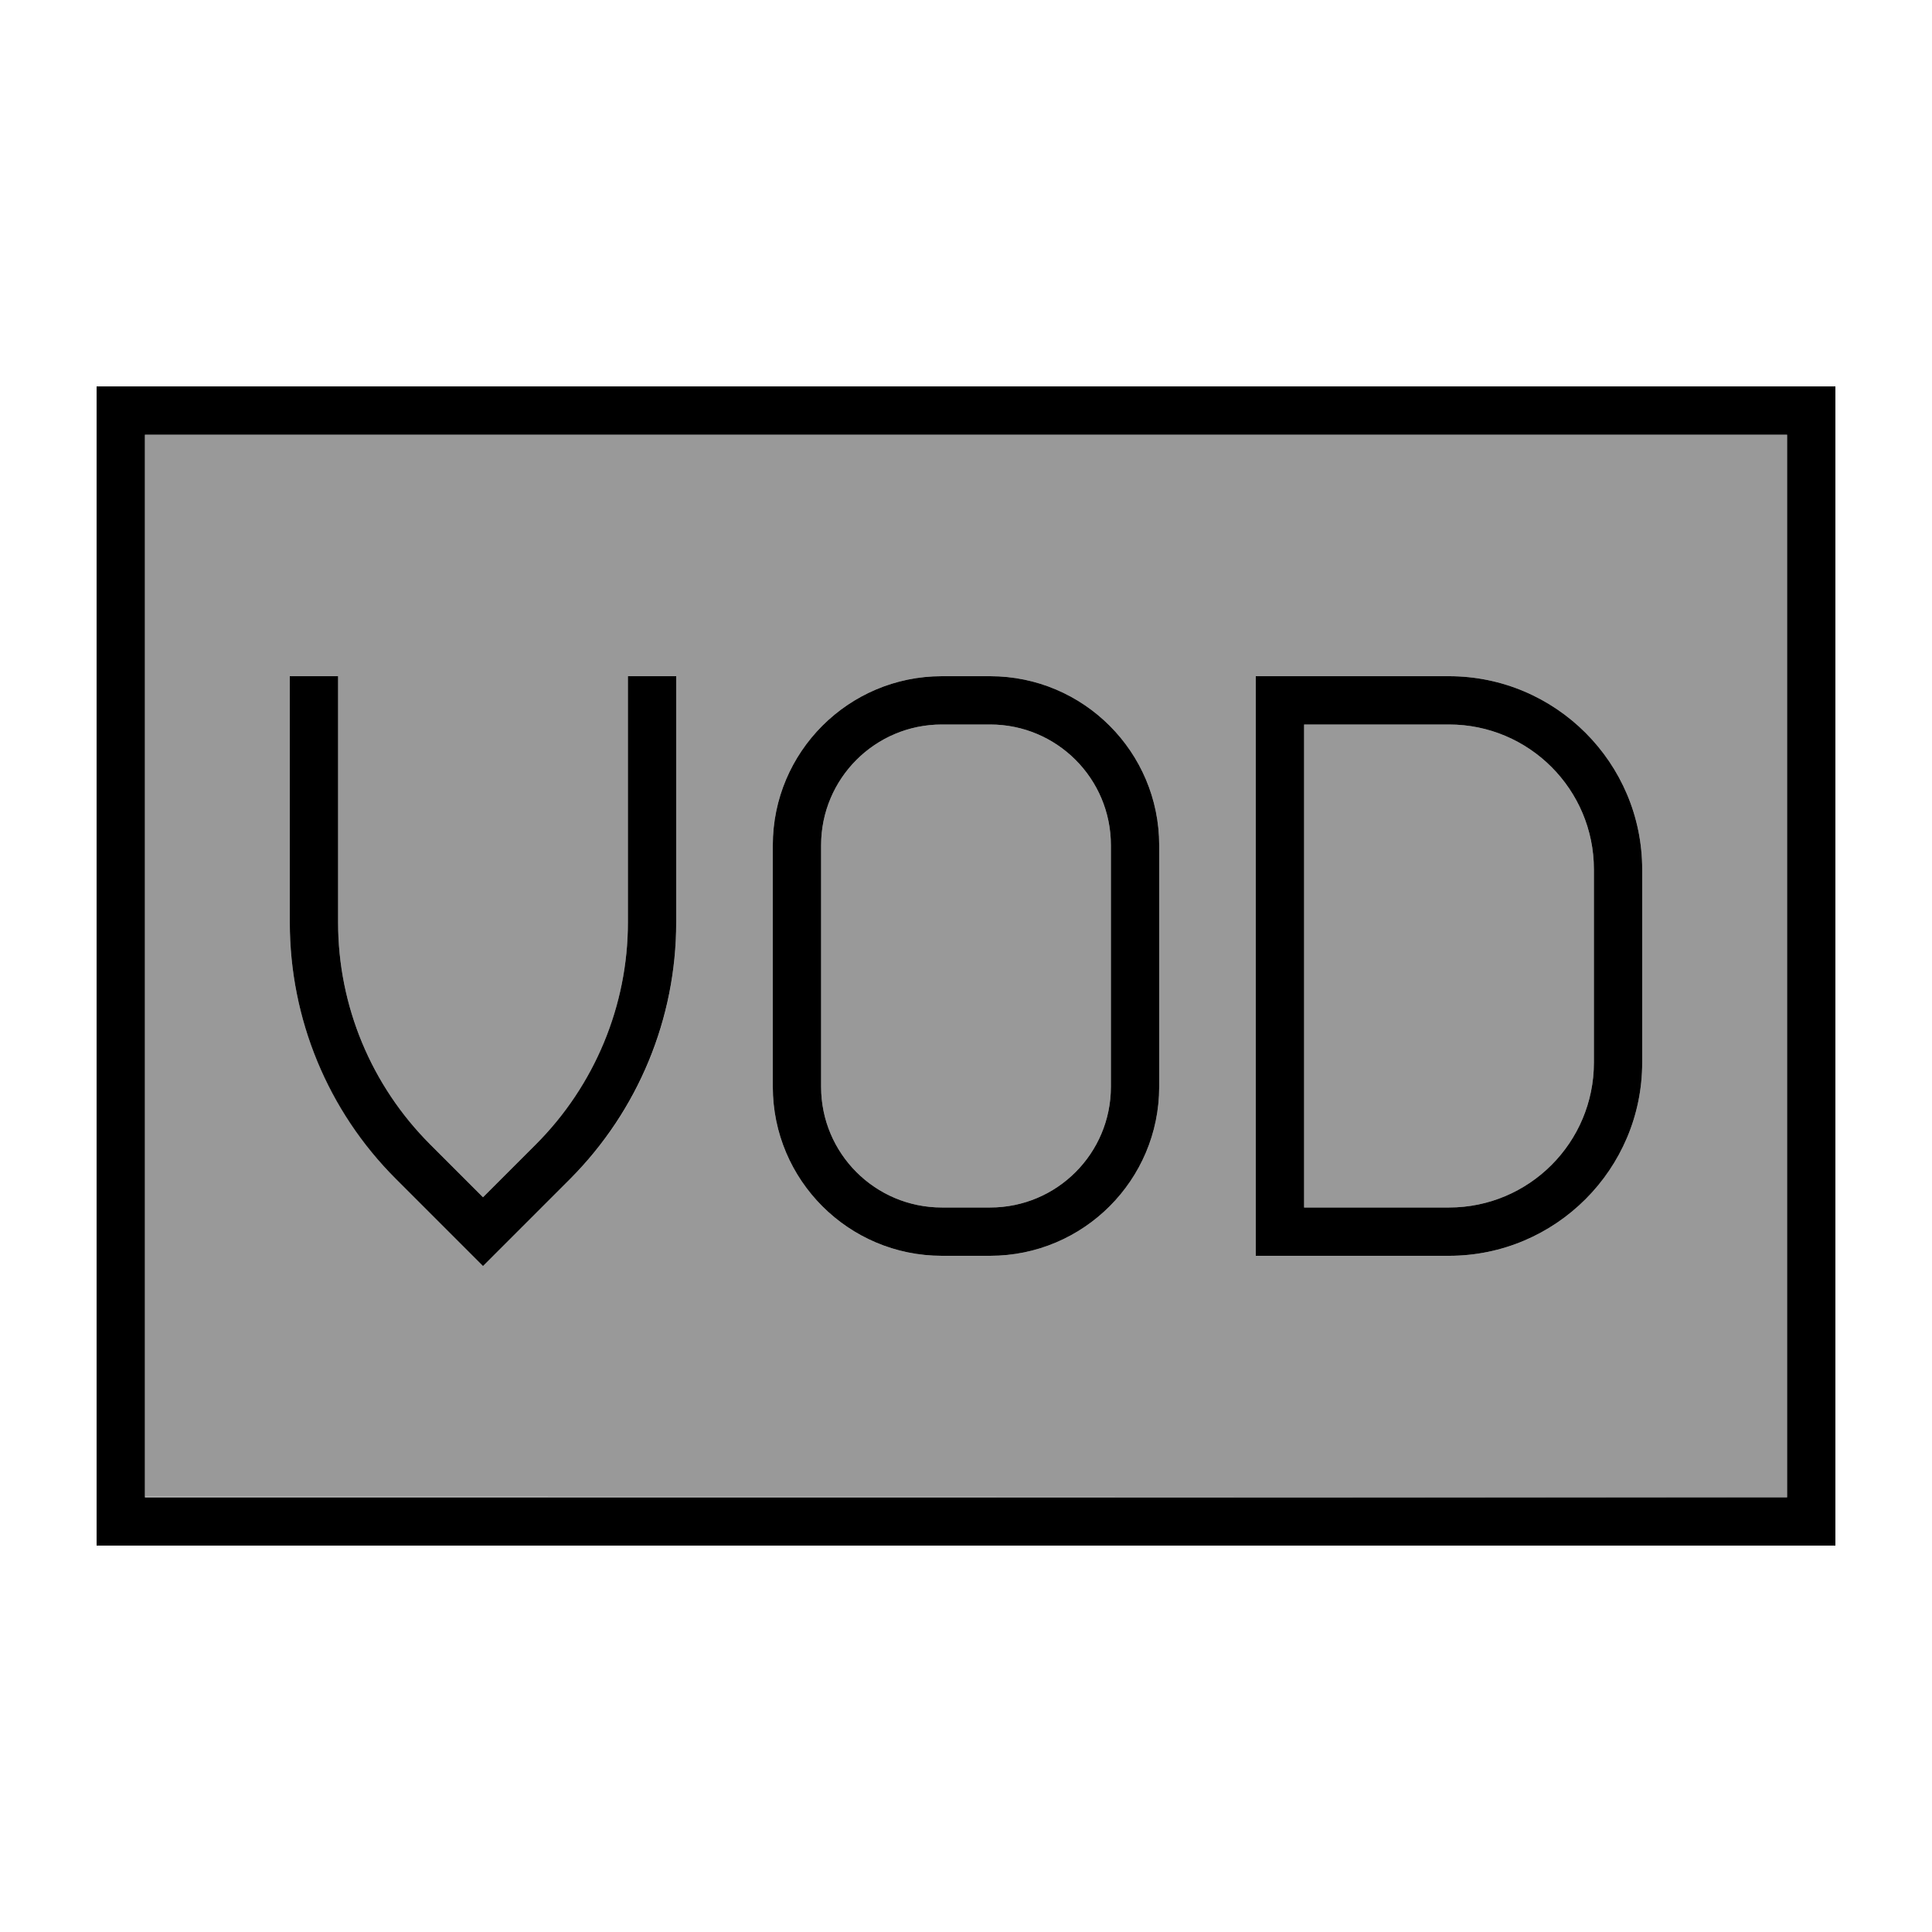 <svg xmlns="http://www.w3.org/2000/svg" viewBox="0 0 640 640"><!--! Font Awesome Pro 7.1.0 by @fontawesome - https://fontawesome.com License - https://fontawesome.com/license (Commercial License) Copyright 2025 Fonticons, Inc. --><path opacity=".4" fill="currentColor" d="M48 144L592 144L592 496C410.7 495.8 229.4 495.8 48 495.8L48 144zM96 224L96 305.6C96 337.4 108.6 367.9 131.1 390.5C149.5 408.9 159.1 418.5 160 419.4C160.8 418.6 170.5 408.9 188.9 390.5C211.4 368 224 337.5 224 305.6L224 224L208 224L208 305.6C208 333.2 197 359.6 177.5 379.1L160 396.6L142.5 379.1C123 359.6 112 333.2 112 305.6L112 224L96 224zM256 280L256 360C256 390.9 281.1 416 312 416L328 416C358.9 416 384 390.9 384 360L384 280C384 249.1 358.9 224 328 224L312 224C281.1 224 256 249.1 256 280zM272 280C272 257.9 289.9 240 312 240L328 240C350.1 240 368 257.9 368 280L368 360C368 382.1 350.1 400 328 400L312 400C289.9 400 272 382.1 272 360L272 280zM416 224L416 416L480 416C515.3 416 544 387.3 544 352L544 288C544 252.7 515.3 224 480 224L416 224zM432 240L480 240C506.5 240 528 261.5 528 288L528 352C528 378.5 506.5 400 480 400L432 400L432 240z"/><path fill="currentColor" d="M48 144L48 496L592 496L592 144L48 144zM32 128L608 128L608 512L32 512L32 128zM112 232L112 305.6C112 333.2 123 359.6 142.5 379.1L160 396.6L177.5 379.1C197 359.6 208 333.1 208 305.6L208 224L224 224L224 305.6C224 337.4 211.4 367.9 188.9 390.5C170.5 408.9 160.9 418.5 160 419.4C159.2 418.6 149.5 408.9 131.1 390.5C108.6 368 96 337.5 96 305.6L96 224L112 224L112 232zM312 240C289.9 240 272 257.9 272 280L272 360C272 382.1 289.9 400 312 400L328 400C350.1 400 368 382.1 368 360L368 280C368 257.9 350.1 240 328 240L312 240zM256 280C256 249.1 281.1 224 312 224L328 224C358.9 224 384 249.1 384 280L384 360C384 390.9 358.9 416 328 416L312 416C281.1 416 256 390.9 256 360L256 280zM424 224L480 224C515.3 224 544 252.7 544 288L544 352C544 387.3 515.3 416 480 416L416 416L416 224L424 224zM432 400L480 400C506.5 400 528 378.5 528 352L528 288C528 261.5 506.5 240 480 240L432 240L432 400z"/></svg>